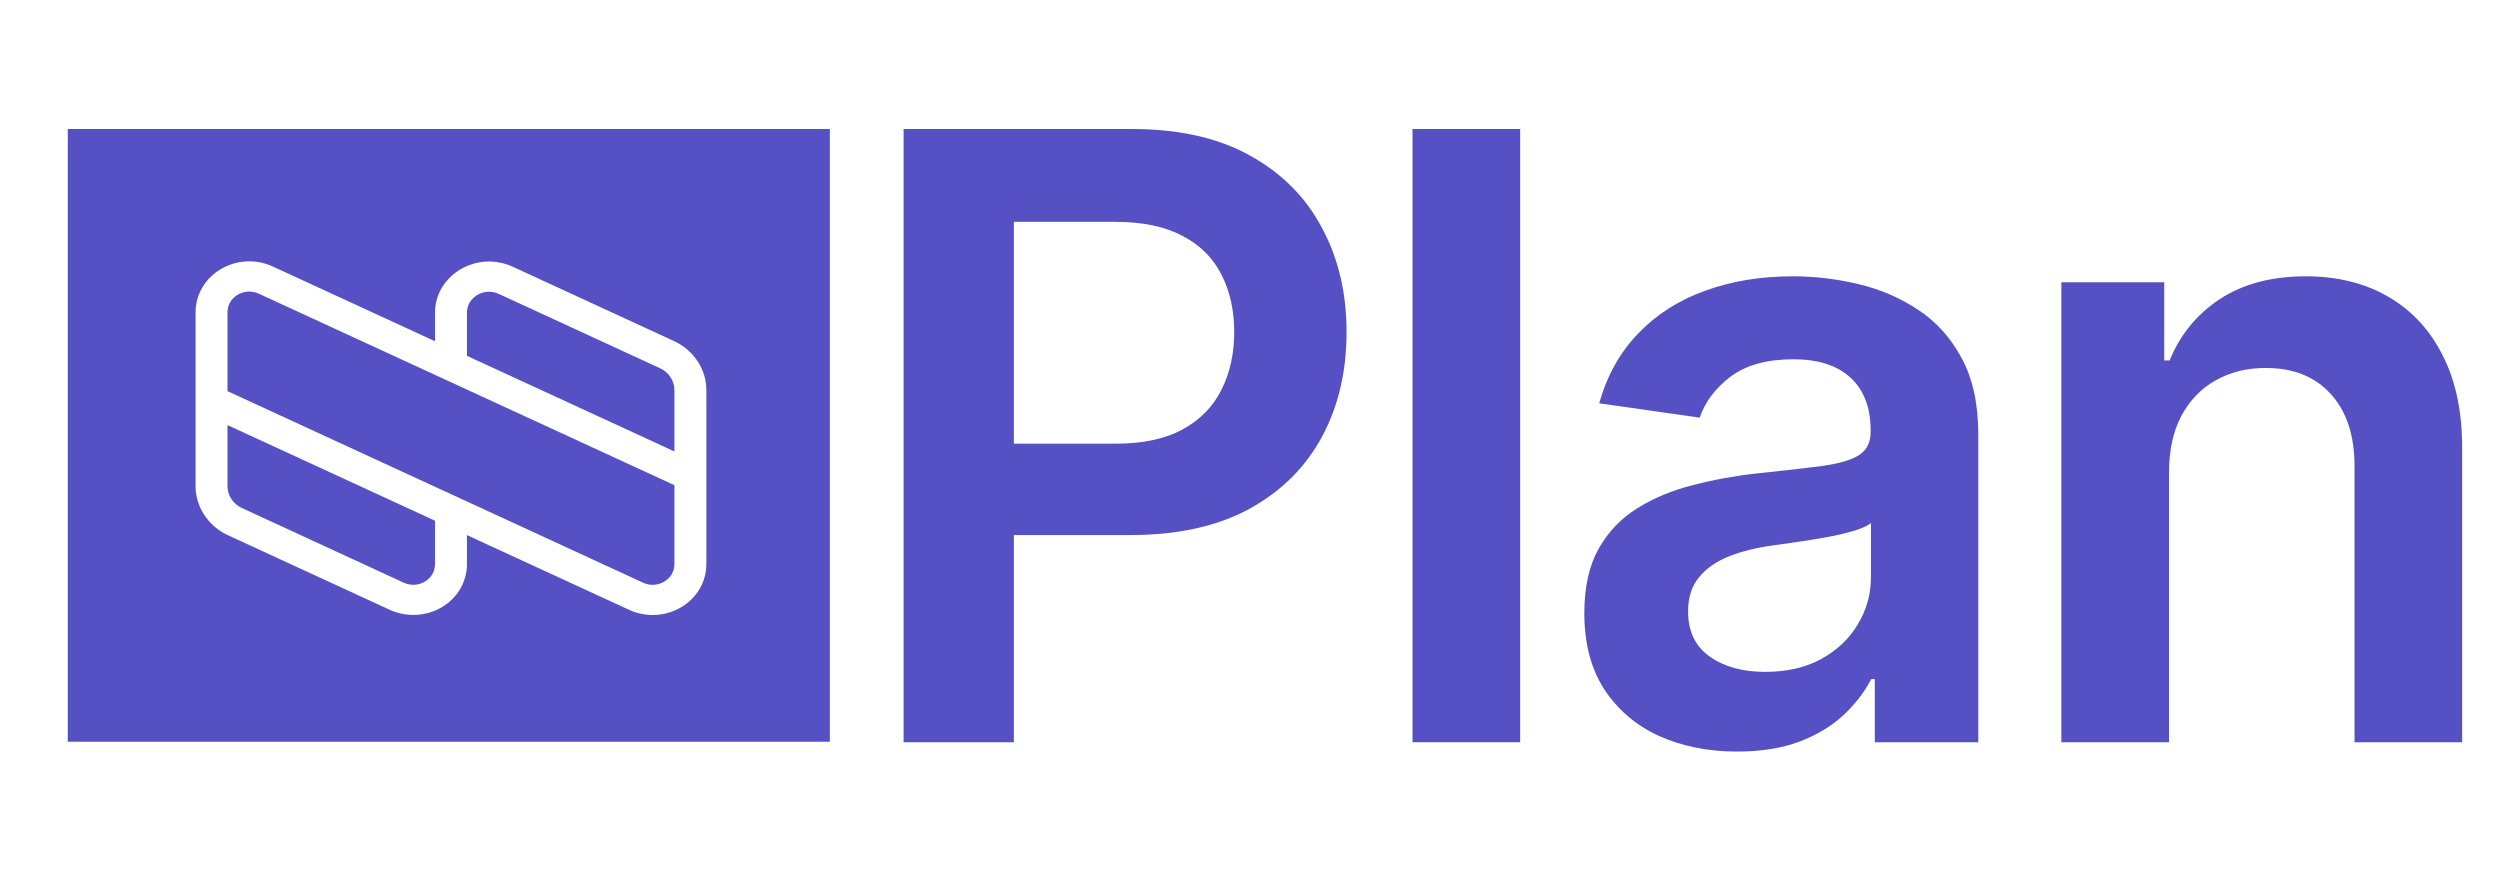 <?xml version="1.0" encoding="UTF-8"?> <svg xmlns="http://www.w3.org/2000/svg" width="48" height="17" viewBox="0 0 48 17" fill="none"><path d="M17.349 14.251V2.477H21.733C22.631 2.477 23.384 2.645 23.993 2.983C24.606 3.32 25.069 3.784 25.381 4.374C25.697 4.96 25.854 5.627 25.854 6.375C25.854 7.13 25.697 7.8 25.381 8.387C25.065 8.973 24.599 9.435 23.982 9.773C23.366 10.106 22.606 10.273 21.704 10.273H18.799V8.519H21.419C21.944 8.519 22.374 8.427 22.709 8.243C23.044 8.059 23.291 7.806 23.451 7.484C23.615 7.162 23.697 6.792 23.697 6.375C23.697 5.957 23.615 5.589 23.451 5.271C23.291 4.953 23.042 4.705 22.703 4.529C22.368 4.349 21.936 4.259 21.407 4.259H19.466V14.251H17.349Z" fill="#5550C3"></path><path d="M29.187 2.477V14.251H27.12V2.477H29.187Z" fill="#5550C3"></path><path d="M33.353 14.43C32.797 14.43 32.297 14.33 31.852 14.13C31.41 13.927 31.06 13.628 30.801 13.234C30.546 12.839 30.419 12.352 30.419 11.773C30.419 11.275 30.51 10.863 30.693 10.537C30.875 10.211 31.125 9.951 31.441 9.755C31.756 9.56 32.112 9.412 32.508 9.313C32.908 9.209 33.321 9.134 33.747 9.088C34.261 9.035 34.677 8.987 34.997 8.945C35.317 8.899 35.549 8.83 35.693 8.738C35.842 8.642 35.916 8.494 35.916 8.295V8.26C35.916 7.827 35.788 7.492 35.533 7.254C35.279 7.017 34.911 6.898 34.432 6.898C33.926 6.898 33.524 7.009 33.227 7.231C32.934 7.454 32.736 7.716 32.634 8.019L30.704 7.743C30.856 7.206 31.108 6.758 31.458 6.398C31.808 6.034 32.236 5.761 32.742 5.581C33.248 5.397 33.808 5.305 34.42 5.305C34.843 5.305 35.263 5.355 35.682 5.455C36.101 5.554 36.483 5.719 36.829 5.949C37.176 6.175 37.453 6.484 37.663 6.875C37.876 7.266 37.983 7.754 37.983 8.341V14.251H35.996V13.038H35.927C35.802 13.284 35.625 13.513 35.397 13.728C35.172 13.939 34.889 14.11 34.546 14.24C34.207 14.366 33.81 14.43 33.353 14.43ZM33.889 12.9C34.304 12.9 34.664 12.818 34.968 12.653C35.273 12.484 35.507 12.262 35.67 11.986C35.838 11.71 35.922 11.409 35.922 11.083V10.043C35.857 10.096 35.747 10.146 35.591 10.192C35.438 10.238 35.267 10.278 35.077 10.313C34.887 10.348 34.698 10.378 34.512 10.405C34.325 10.432 34.163 10.455 34.026 10.474C33.718 10.516 33.442 10.585 33.199 10.681C32.955 10.777 32.763 10.911 32.622 11.083C32.481 11.252 32.411 11.47 32.411 11.739C32.411 12.122 32.55 12.412 32.828 12.607C33.105 12.802 33.459 12.9 33.889 12.9Z" fill="#5550C3"></path><path d="M41.645 9.077V14.251H39.578V5.42H41.553V6.921H41.656C41.858 6.426 42.179 6.034 42.621 5.742C43.066 5.451 43.616 5.305 44.271 5.305C44.876 5.305 45.403 5.436 45.852 5.696C46.305 5.957 46.655 6.334 46.902 6.829C47.154 7.323 47.277 7.923 47.273 8.628V14.251H45.207V8.95C45.207 8.36 45.055 7.898 44.75 7.565C44.45 7.231 44.033 7.065 43.5 7.065C43.138 7.065 42.817 7.145 42.535 7.306C42.257 7.463 42.039 7.691 41.879 7.99C41.723 8.289 41.645 8.651 41.645 9.077Z" fill="#5550C3"></path><path d="M8.352 10.833V9.998L4.368 8.162V9.337C4.368 9.513 4.476 9.677 4.644 9.754L7.753 11.188C7.885 11.248 8.032 11.241 8.157 11.167C8.281 11.094 8.352 10.972 8.352 10.833Z" fill="#5550C3"></path><path d="M12.949 9.316L4.969 5.639C4.837 5.578 4.689 5.585 4.564 5.659C4.439 5.733 4.368 5.855 4.368 5.995V7.51L12.348 11.188C12.48 11.249 12.628 11.241 12.753 11.167C12.878 11.093 12.949 10.971 12.949 10.831V9.316Z" fill="#5550C3"></path><path d="M12.674 7.071L9.576 5.643C9.441 5.581 9.291 5.588 9.165 5.663C9.038 5.738 8.965 5.863 8.965 6.004V6.832L12.949 8.668V7.488C12.949 7.312 12.841 7.148 12.674 7.071Z" fill="#5550C3"></path><path fill-rule="evenodd" clip-rule="evenodd" d="M15.933 2.477H1.301V14.241H15.933V2.477ZM9.844 5.121L12.942 6.549C13.319 6.723 13.562 7.091 13.562 7.488V10.832C13.562 11.17 13.381 11.48 13.078 11.659C12.913 11.757 12.724 11.808 12.532 11.808C12.375 11.808 12.222 11.775 12.079 11.709L8.965 10.274V10.833C8.965 11.171 8.784 11.48 8.482 11.659C8.182 11.836 7.802 11.855 7.485 11.709L4.375 10.276C3.999 10.102 3.755 9.733 3.755 9.337V5.995C3.755 5.656 3.936 5.347 4.24 5.167C4.543 4.987 4.916 4.969 5.238 5.117L8.352 6.552V6.004C8.352 5.663 8.534 5.353 8.84 5.172C9.145 4.991 9.52 4.972 9.844 5.121Z" fill="#5550C3"></path></svg> 